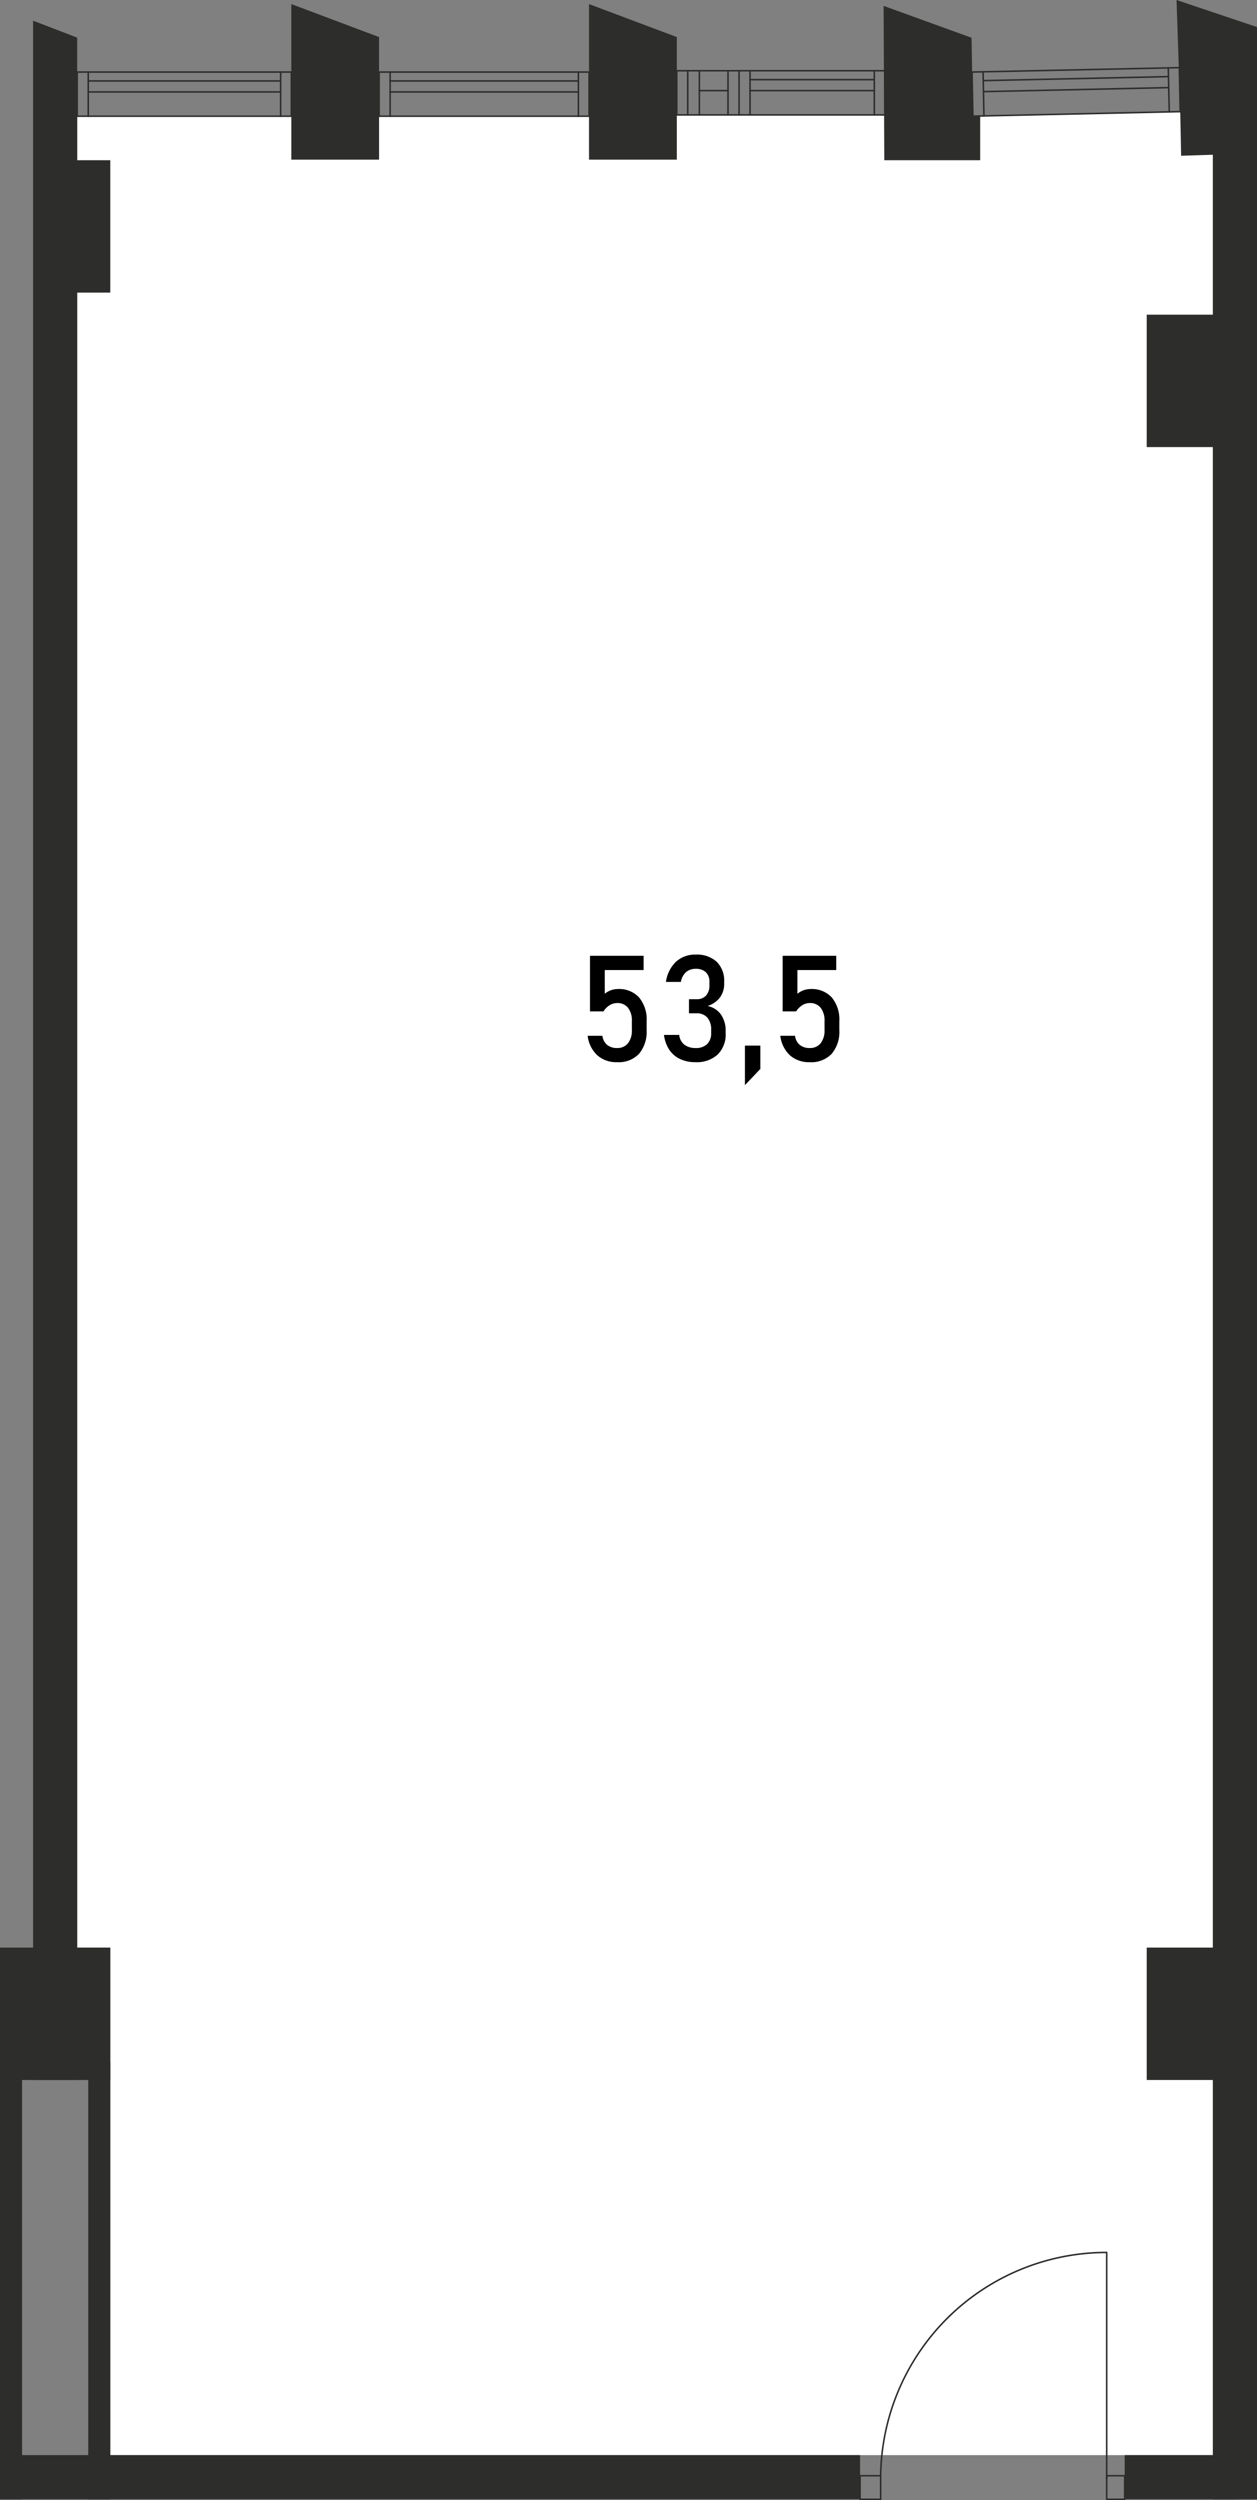 <svg id="Layer_1" data-name="Layer 1" xmlns="http://www.w3.org/2000/svg" width="203.57" height="404.62" viewBox="0 0 203.57 404.62"><rect x="0" y="0" width="203.57" height="404.62" fill="#808080" stroke="none"/><g id="_5" data-name="5"><path id="fl5" d="M17.86,397.35V315.21H12.5V18.81H95.39l14.21-.21h33.58l15.39.2L191,18.07l5.42,7V397.35Z" fill="#fff" fill-rule="evenodd"/><rect x="196.43" y="13.29" width="7.14" height="391.21" fill="#2d2d2c"/><polygon points="12.5 336.64 5.36 336.64 5.36 3.35 12.5 6.09 12.5 336.64" fill="#2d2d2c"/><polygon points="61.39 6 47.18 0.66 47.18 25.84 61.39 25.84 61.39 6" fill="#2d2d2c"/><polygon points="109.61 6 95.39 0.66 95.39 25.84 109.61 25.84 109.61 6" fill="#2d2d2c"/><rect y="315.21" width="17.86" height="21.43" fill="#2d2d2c"/><rect y="333.78" width="3.57" height="70.72" fill="#2d2d2c"/><rect x="14.29" y="333.78" width="3.57" height="70.72" fill="#2d2d2c"/><rect y="397.35" width="139.29" height="7.14" fill="#2d2d2c"/><rect x="182.14" y="397.35" width="17.86" height="7.14" fill="#2d2d2c"/><rect x="185.71" y="315.21" width="14.29" height="21.43" fill="#2d2d2c"/><rect x="185.71" y="50.93" width="12.71" height="21.43" fill="#2d2d2c"/><rect x="8.93" y="25.93" width="8.93" height="21.43" fill="#2d2d2c"/><polygon points="158.74 18.78 157.56 18.8 157.34 6.11 143.1 0.95 143.21 25.93 158.74 25.93 158.74 18.78" fill="#2d2d2c"/><polygon points="190.54 0 191.14 18.07 191.28 25.21 203.57 24.81 203.57 4.38 190.54 0" fill="#2d2d2c"/><rect x="12.5" y="11.67" width="34.68" height="7.15" transform="translate(59.68 30.48) rotate(180)" stroke-width="0.25" stroke="#2d2d2c" stroke-linecap="round" stroke-linejoin="round" fill="none"/><line x1="45.45" y1="18.81" x2="45.45" y2="11.67" fill="none" stroke="#2d2d2c" stroke-linecap="round" stroke-linejoin="round" stroke-width="0.25"/><line x1="14.29" y1="18.81" x2="14.29" y2="11.67" fill="none" stroke="#2d2d2c" stroke-linecap="round" stroke-linejoin="round" stroke-width="0.25"/><line x1="45.39" y1="14.88" x2="14.29" y2="14.88" fill="none" stroke="#2d2d2c" stroke-linecap="round" stroke-linejoin="round" stroke-width="0.25"/><line x1="45.39" y1="13.1" x2="14.29" y2="13.1" fill="none" stroke="#2d2d2c" stroke-linecap="round" stroke-linejoin="round" stroke-width="0.25"/><rect x="61.39" y="11.67" width="34" height="7.15" transform="translate(156.79 30.48) rotate(180)" stroke-width="0.25" stroke="#2d2d2c" stroke-linecap="round" stroke-linejoin="round" fill="none"/><line x1="93.67" y1="18.81" x2="93.67" y2="11.67" fill="none" stroke="#2d2d2c" stroke-linecap="round" stroke-linejoin="round" stroke-width="0.25"/><line x1="63.18" y1="18.81" x2="63.18" y2="11.67" fill="none" stroke="#2d2d2c" stroke-linecap="round" stroke-linejoin="round" stroke-width="0.25"/><line x1="93.61" y1="14.88" x2="63.18" y2="14.88" fill="none" stroke="#2d2d2c" stroke-linecap="round" stroke-linejoin="round" stroke-width="0.25"/><line x1="93.61" y1="13.1" x2="63.18" y2="13.1" fill="none" stroke="#2d2d2c" stroke-linecap="round" stroke-linejoin="round" stroke-width="0.25"/><rect x="109.6" y="11.46" width="33.72" height="7.15" transform="translate(252.92 30.06) rotate(180)" stroke-width="0.25" stroke="#2d2d2c" stroke-linecap="round" stroke-linejoin="round" fill="none"/><line x1="141.59" y1="18.6" x2="141.59" y2="11.46" fill="none" stroke="#2d2d2c" stroke-linecap="round" stroke-linejoin="round" stroke-width="0.25"/><line x1="111.38" y1="18.6" x2="111.38" y2="11.46" fill="none" stroke="#2d2d2c" stroke-linecap="round" stroke-linejoin="round" stroke-width="0.25"/><line x1="113.26" y1="18.6" x2="113.26" y2="11.46" fill="none" stroke="#2d2d2c" stroke-linecap="round" stroke-linejoin="round" stroke-width="0.25"/><line x1="117.9" y1="18.6" x2="117.9" y2="11.46" fill="none" stroke="#2d2d2c" stroke-linecap="round" stroke-linejoin="round" stroke-width="0.25"/><line x1="121.47" y1="18.6" x2="121.47" y2="11.46" fill="none" stroke="#2d2d2c" stroke-linecap="round" stroke-linejoin="round" stroke-width="0.25"/><line x1="119.69" y1="18.6" x2="119.69" y2="11.46" fill="none" stroke="#2d2d2c" stroke-linecap="round" stroke-linejoin="round" stroke-width="0.25"/><line x1="141.53" y1="14.67" x2="121.47" y2="14.67" fill="none" stroke="#2d2d2c" stroke-linecap="round" stroke-linejoin="round" stroke-width="0.25"/><line x1="117.9" y1="14.67" x2="113.26" y2="14.67" fill="none" stroke="#2d2d2c" stroke-linecap="round" stroke-linejoin="round" stroke-width="0.25"/><line x1="141.53" y1="12.89" x2="121.47" y2="12.89" fill="none" stroke="#2d2d2c" stroke-linecap="round" stroke-linejoin="round" stroke-width="0.25"/><polygon points="157.42 11.66 190.99 10.95 191.13 18.07 157.56 18.8 157.42 11.66" fill="none" stroke="#2d2d2c" stroke-linecap="round" stroke-linejoin="round" stroke-width="0.25"/><line x1="159.21" y1="11.66" x2="159.35" y2="18.76" fill="none" stroke="#2d2d2c" stroke-linecap="round" stroke-linejoin="round" stroke-width="0.25"/><line x1="189.2" y1="10.98" x2="189.36" y2="18.07" fill="none" stroke="#2d2d2c" stroke-linecap="round" stroke-linejoin="round" stroke-width="0.25"/><line x1="159.26" y1="13.05" x2="189.2" y2="12.4" fill="none" stroke="#2d2d2c" stroke-linecap="round" stroke-linejoin="round" stroke-width="0.25"/><line x1="159.29" y1="14.83" x2="189.27" y2="14.18" fill="none" stroke="#2d2d2c" stroke-linecap="round" stroke-linejoin="round" stroke-width="0.25"/><rect x="139.29" y="400.69" width="3.33" height="3.81" stroke-width="0.25" stroke="#2d2d2c" stroke-linecap="round" stroke-linejoin="round" fill="none"/><rect x="179.23" y="400.69" width="2.91" height="3.81" stroke-width="0.25" stroke="#2d2d2c" stroke-linecap="round" stroke-linejoin="round" fill="none"/><path d="M179.23,401.16V364.55a36.61,36.61,0,0,0-36.61,36.61" fill="none" stroke="#2d2d2c" stroke-linecap="round" stroke-linejoin="round" stroke-width="0.25"/><g id="MTEXT"><path d="M99.93,171.91a4.61,4.61,0,0,1-3.19-1.11,5.11,5.11,0,0,1-1.57-3.16h2.39a2.27,2.27,0,0,0,.75,1.46,2.48,2.48,0,0,0,1.62.52,2.16,2.16,0,0,0,1.77-.77,3.31,3.31,0,0,0,.63-2.16v-1.43a3.31,3.31,0,0,0-.63-2.16,2.15,2.15,0,0,0-1.77-.76,2.31,2.31,0,0,0-1.2.35,3.25,3.25,0,0,0-1,1H95.55v-9h8.68V157H97.94v3.84a3.31,3.31,0,0,1,2.12-.77,4.37,4.37,0,0,1,3.44,1.37,5.54,5.54,0,0,1,1.22,3.85v1.43a5.53,5.53,0,0,1-1.25,3.86A4.57,4.57,0,0,1,99.93,171.91Z"/><path d="M112.64,171.91a5.7,5.7,0,0,1-2.52-.52,4.29,4.29,0,0,1-1.74-1.5,5.67,5.67,0,0,1-.85-2.39H110a2.31,2.31,0,0,0,.87,1.61,3,3,0,0,0,1.8.51,2.54,2.54,0,0,0,1.84-.63,2.38,2.38,0,0,0,.66-1.79v-.51a2.92,2.92,0,0,0-.62-2,2.25,2.25,0,0,0-1.76-.69h-1.21v-2.28h1.21a2,2,0,0,0,1.55-.59,2.41,2.41,0,0,0,.55-1.69v-.53a2.08,2.08,0,0,0-.58-1.56,2.3,2.3,0,0,0-1.65-.55,2.35,2.35,0,0,0-1.53.51,2.74,2.74,0,0,0-.86,1.61h-2.42a5.54,5.54,0,0,1,1.62-3.26,4.54,4.54,0,0,1,3.19-1.16,4.73,4.73,0,0,1,3.41,1.16,4.32,4.32,0,0,1,1.21,3.27v.29a3.66,3.66,0,0,1-.69,2.22,4,4,0,0,1-2,1.38,3.45,3.45,0,0,1,2.16,1.37,4.56,4.56,0,0,1,.77,2.72v.29a4.58,4.58,0,0,1-1.28,3.46A5,5,0,0,1,112.64,171.91Z"/><path d="M120.64,175.63v-6.4h2.5V173Z"/><path d="M131.12,171.91a4.63,4.63,0,0,1-3.19-1.11,5.15,5.15,0,0,1-1.56-3.16h2.39a2.19,2.19,0,0,0,.75,1.46,2.45,2.45,0,0,0,1.61.52,2.18,2.18,0,0,0,1.78-.77,3.31,3.31,0,0,0,.63-2.16v-1.43a3.31,3.31,0,0,0-.63-2.16,2.17,2.17,0,0,0-1.78-.76,2.28,2.28,0,0,0-1.19.35,3.39,3.39,0,0,0-1,1h-2.18v-9h8.68V157h-6.29v3.84a3.42,3.42,0,0,1,1-.57,3.31,3.31,0,0,1,1.12-.2,4.38,4.38,0,0,1,3.45,1.37,5.59,5.59,0,0,1,1.22,3.85v1.43a5.49,5.49,0,0,1-1.26,3.86A4.55,4.55,0,0,1,131.12,171.91Z"/></g></g></svg>